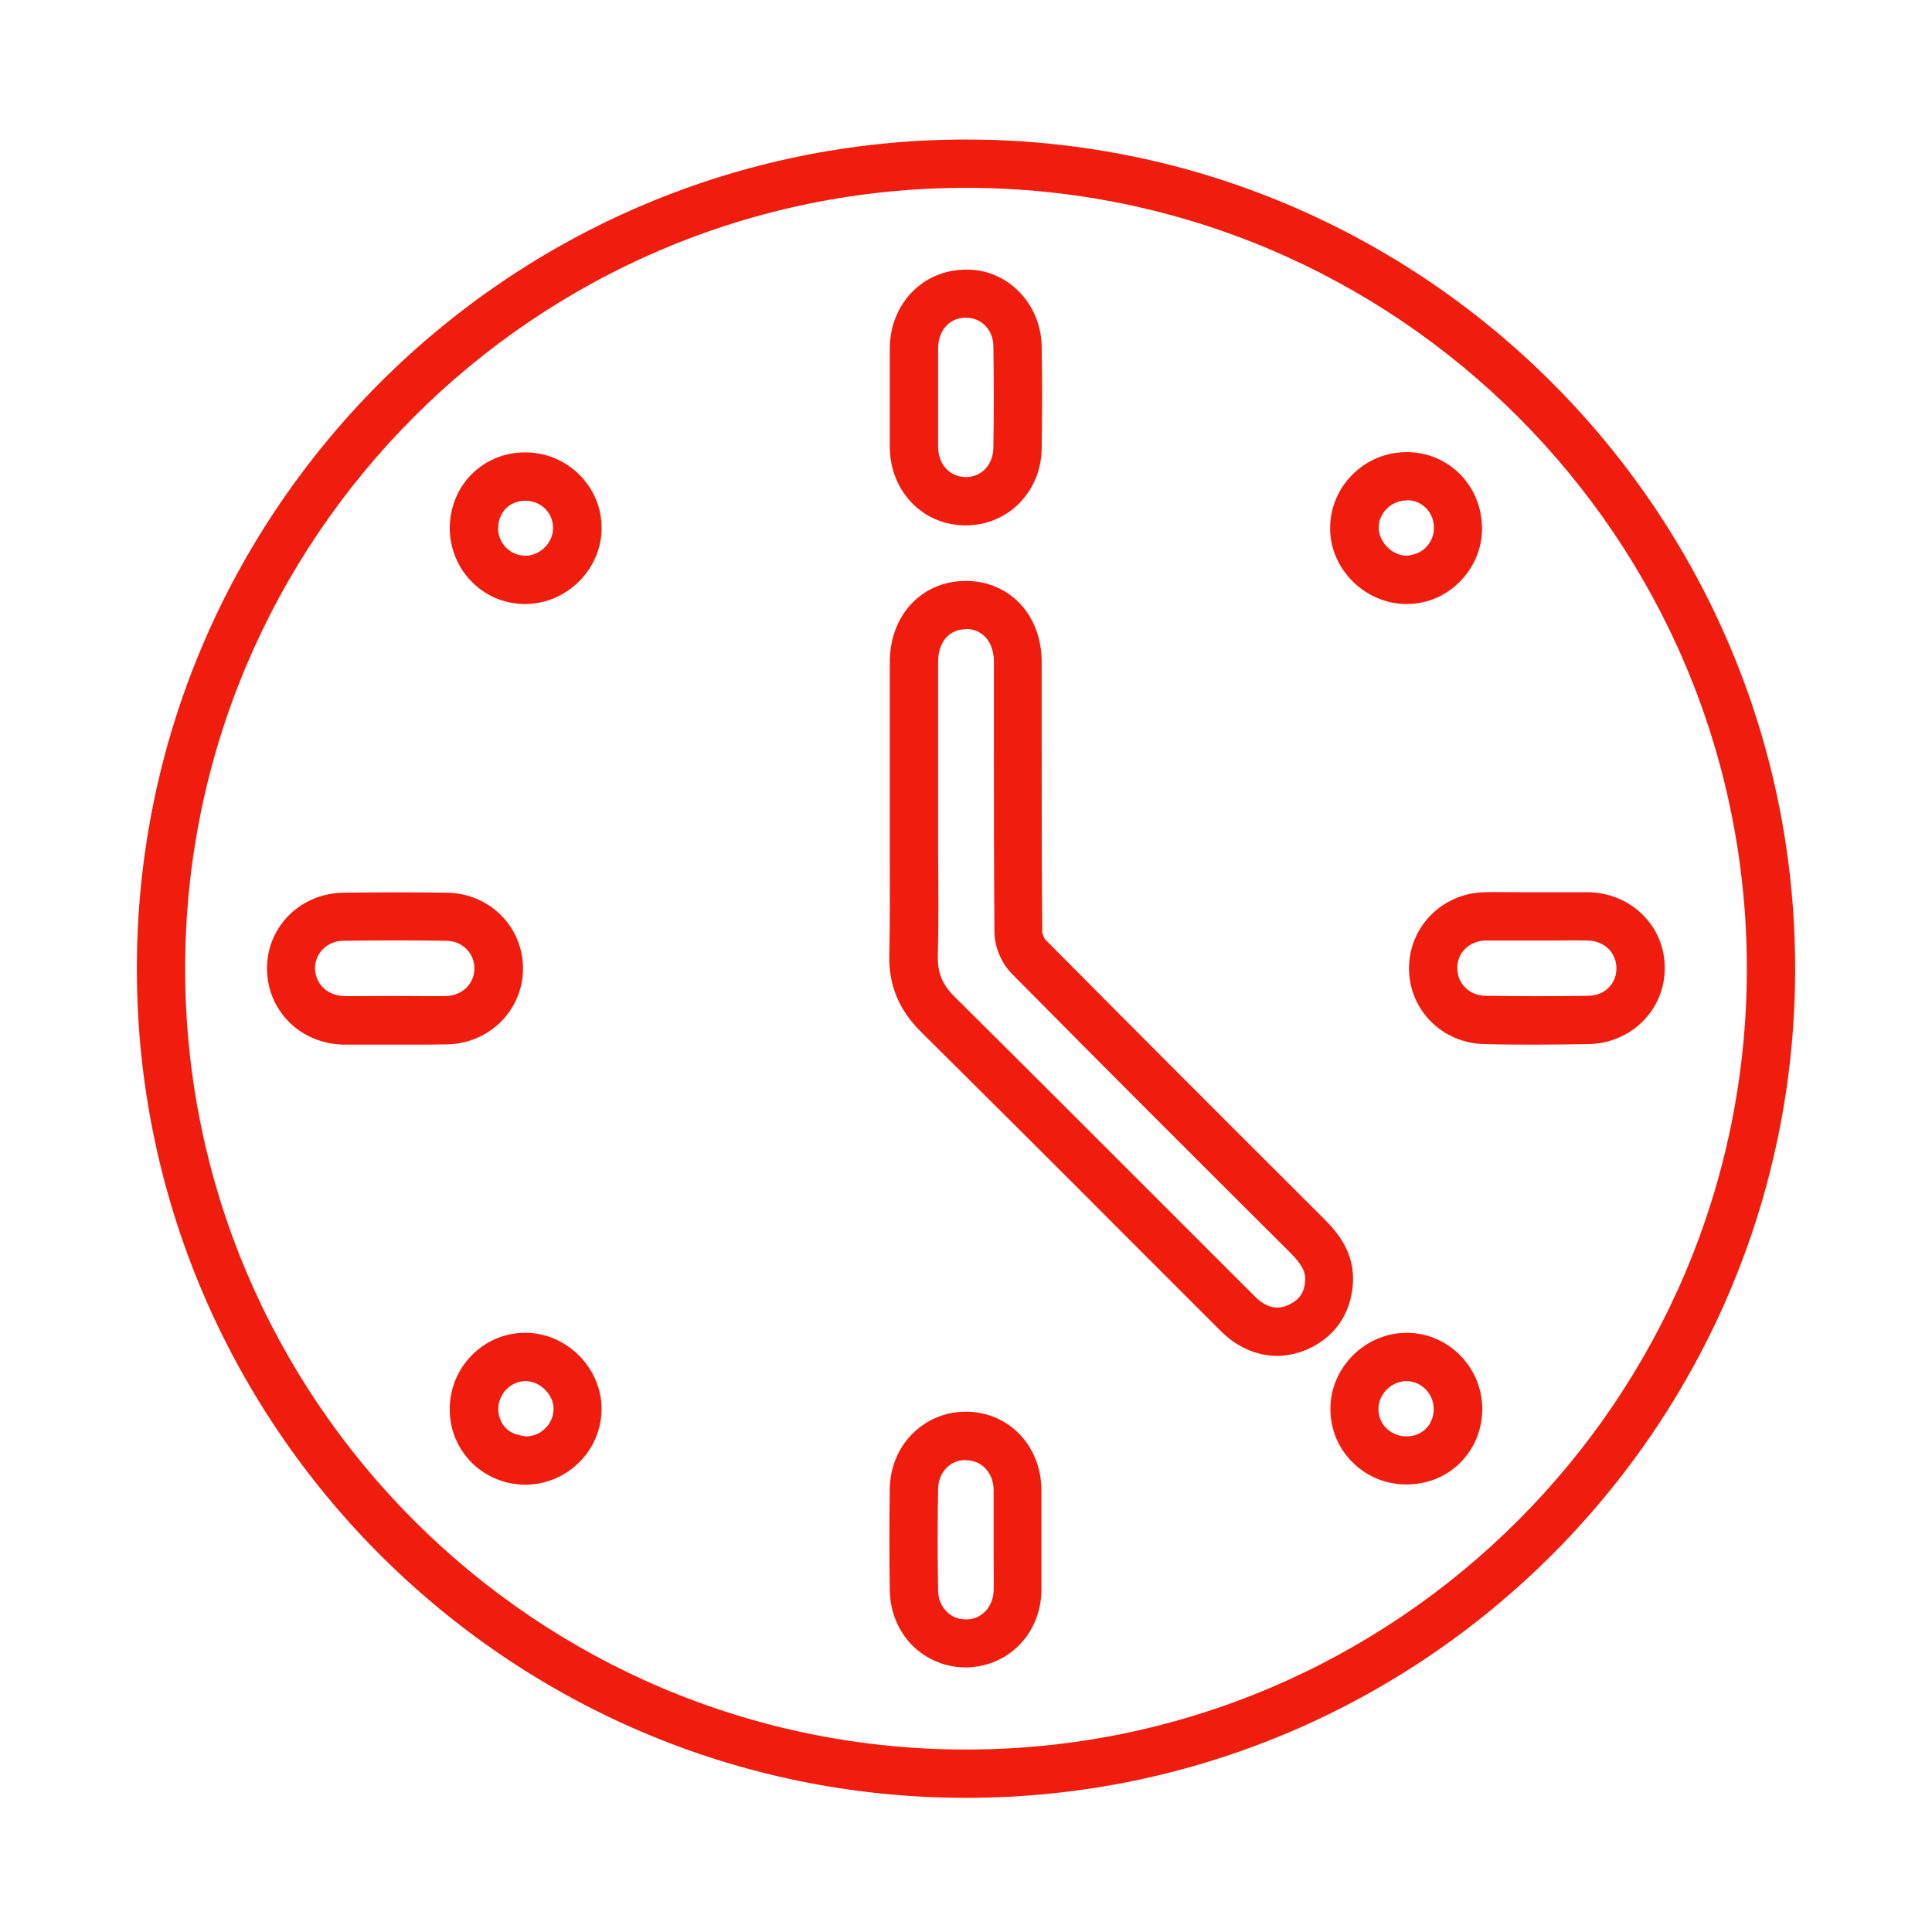 <?xml version="1.0" encoding="UTF-8"?>
<svg id="katman_1" data-name="katman 1" xmlns="http://www.w3.org/2000/svg" viewBox="0 0 72 72">
  <rect x="0" y=".1" width="72" height="72" style="fill: none; stroke-width: 0px;"/>
  <g>
    <path d="m36,67c-17.04,0-30.9-13.86-30.9-30.9S18.97,5.2,36,5.2s30.9,13.86,30.9,30.9-13.86,30.9-30.9,30.9Zm0-60c-16.05,0-29.1,13.05-29.1,29.1s13.05,29.1,29.1,29.1,29.1-13.05,29.1-29.1S52.05,7,36,7Z" style="fill: #f01c0d; stroke-width: 0px;"/>
    <g>
      <path d="m47.59,50.53c-.56,0-1.12-.18-1.64-.54-.24-.17-.43-.36-.59-.52l-3.32-3.32c-2.57-2.58-5.15-5.15-7.73-7.71-.81-.8-1.19-1.73-1.17-2.83.03-1.25.02-2.51.02-3.76v-3.17c0-1.34,0-2.67,0-4.01,0-1.75,1.2-3.02,2.83-3.02h0c1.64,0,2.83,1.27,2.83,3.02v3.08c0,2.32,0,4.65.02,6.97,0,.08.07.25.13.31,3.45,3.48,6.91,6.94,10.38,10.4.53.53,1.13,1.27,1.07,2.37-.06,1.08-.6,1.93-1.54,2.41-.42.21-.86.32-1.29.32Zm-11.6-27.08c-.62,0-1.03.48-1.03,1.22,0,1.33,0,2.67,0,4v3.17c.01,1.27.02,2.54-.01,3.81-.01.61.17,1.05.64,1.51,2.59,2.57,5.16,5.14,7.74,7.72l3.26,3.26c.17.17.28.29.4.37.37.26.7.29,1.09.09.37-.19.54-.46.56-.9.01-.26-.07-.53-.54-1-3.47-3.46-6.94-6.92-10.39-10.41-.39-.39-.65-1.01-.65-1.56-.02-2.33-.02-4.66-.02-6.98v-3.08c0-.74-.41-1.22-1.03-1.23h0Z" style="fill: #f01c0d; stroke-width: 0px;"/>
      <path d="m35.99,19.58h-.02c-1.57-.01-2.78-1.25-2.81-2.88,0-.43,0-.87,0-1.3v-.58s0-.57,0-.57c0-.44,0-.87,0-1.31.03-1.63,1.23-2.87,2.8-2.89,1.55-.05,2.83,1.24,2.86,2.85.02,1.27.02,2.55,0,3.82-.02,1.61-1.26,2.86-2.83,2.86Zm0-7.74s0,0-.01,0c-.59,0-1.01.47-1.02,1.12,0,.42,0,.84,0,1.27v.58s0,.59,0,.59c0,.42,0,.84,0,1.26.01.65.43,1.11,1.03,1.12h0c.59,0,1.02-.46,1.03-1.09.02-1.26.02-2.51,0-3.77,0-.63-.44-1.08-1.03-1.08Z" style="fill: #f01c0d; stroke-width: 0px;"/>
      <path d="m15.9,38.93c-.21,0-.41,0-.62,0h-.61s-.57,0-.57,0c-.44,0-.88,0-1.32,0-1.61-.04-2.85-1.3-2.83-2.88.02-1.54,1.27-2.76,2.84-2.78,1.3-.02,2.59-.02,3.89,0,1.57.03,2.81,1.27,2.81,2.82,0,1.54-1.23,2.78-2.79,2.83-.26,0-.53.01-.79.01Zm-1.23-1.81h.62c.45,0,.89.01,1.34,0,.6-.02,1.05-.46,1.05-1.03s-.45-1.02-1.04-1.03c-1.28-.02-2.55-.02-3.83,0-.6,0-1.06.44-1.07,1.01,0,.59.45,1.03,1.08,1.05.42.01.83,0,1.25,0h.59Z" style="fill: #f01c0d; stroke-width: 0px;"/>
      <path d="m57.24,38.93c-.64,0-1.28,0-1.92-.02-1.57-.03-2.81-1.27-2.81-2.82,0-1.54,1.22-2.79,2.79-2.84.47-.01.94,0,1.41,0h.61s.57,0,.57,0c.44,0,.88,0,1.32,0,1.61.04,2.86,1.3,2.83,2.87-.02,1.54-1.27,2.76-2.83,2.79-.66.01-1.31.02-1.96.02Zm-1.16-3.88c-.24,0-.49,0-.73,0-.6.02-1.05.46-1.04,1.03,0,.58.45,1.02,1.04,1.03,1.28.02,2.55.02,3.83,0,.61,0,1.06-.44,1.06-1.02,0-.59-.45-1.03-1.08-1.04-.42-.01-.84,0-1.26,0h-.58s-.62,0-.62,0c-.2,0-.41,0-.61,0Z" style="fill: #f01c0d; stroke-width: 0px;"/>
      <path d="m35.99,62.14c-.75,0-1.45-.29-1.98-.81-.53-.53-.83-1.25-.85-2.03-.02-1.27-.02-2.55,0-3.82.02-1.61,1.26-2.87,2.83-2.87h0c1.58,0,2.79,1.24,2.82,2.87,0,.45,0,.9,0,1.35v.6s0,.57,0,.57c0,.44,0,.88,0,1.31-.04,1.59-1.24,2.8-2.79,2.83h-.05Zm0-7.73c-.59,0-1.02.46-1.03,1.09-.02,1.26-.02,2.51,0,3.77,0,.31.12.59.32.79.19.19.42.29.73.29.57,0,1-.46,1.02-1.07.01-.42,0-.83,0-1.25v-.59s0-.61,0-.61c0-.43,0-.87,0-1.3-.01-.65-.44-1.11-1.03-1.11h0Z" style="fill: #f01c0d; stroke-width: 0px;"/>
      <path d="m52.41,55.32h0c-.76,0-1.47-.29-2-.82-.54-.53-.83-1.24-.83-2,0-1.54,1.3-2.83,2.84-2.83,1.55,0,2.82,1.28,2.82,2.84,0,.76-.29,1.47-.82,2-.53.53-1.24.81-2,.81Zm0-3.85c-.55,0-1.04.48-1.04,1.04,0,.27.1.53.3.72.2.19.46.3.74.3h0c.59,0,1.02-.43,1.02-1.02h0c0-.57-.46-1.04-1.02-1.04Z" style="fill: #f01c0d; stroke-width: 0px;"/>
      <path d="m19.57,22.51c-.74,0-1.43-.28-1.96-.8-.54-.53-.84-1.25-.85-2.01h0c0-.76.28-1.48.8-2.01.52-.53,1.23-.83,2-.83h.02c1.55,0,2.83,1.25,2.84,2.79.02,1.53-1.27,2.84-2.81,2.86h-.04Zm-1.01-2.83c0,.28.11.54.31.74.19.18.44.29.7.29,0,0,0,0,.01,0,.55,0,1.04-.49,1.03-1.04,0-.57-.46-1.01-1.04-1.01h0c-.28,0-.54.11-.72.29-.18.19-.29.45-.28.73h0Z" style="fill: #f01c0d; stroke-width: 0px;"/>
      <path d="m52.42,22.51s-.03,0-.05,0c-1.54-.03-2.83-1.34-2.8-2.87.02-1.54,1.3-2.79,2.84-2.79h.03c.76,0,1.47.31,1.99.84.52.54.8,1.25.8,2.01,0,.76-.31,1.47-.86,2.01-.53.52-1.22.8-1.95.8Zm0-3.86c-.56,0-1.04.46-1.04,1.01,0,.53.49,1.04,1.03,1.05.25-.02.51-.1.71-.29.2-.2.32-.46.32-.74,0-.28-.1-.54-.29-.74-.19-.19-.44-.3-.72-.3h0Z" style="fill: #f01c0d; stroke-width: 0px;"/>
      <path d="m19.58,55.33c-.75,0-1.46-.29-1.99-.81-.53-.53-.83-1.23-.83-1.99-.01-1.56,1.24-2.85,2.79-2.86h.03c1.52,0,2.82,1.28,2.84,2.81,0,.75-.28,1.45-.81,1.99-.54.55-1.25.85-2.01.86h-.02Zm0-3.86h0c-.55,0-1.02.49-1.01,1.05,0,.28.11.53.3.72.19.19.46.25.73.29h0c.28,0,.54-.11.74-.32.19-.19.29-.45.29-.71,0-.53-.51-1.03-1.04-1.03Z" style="fill: #f01c0d; stroke-width: 0px;"/>
    </g>
  </g>
</svg>